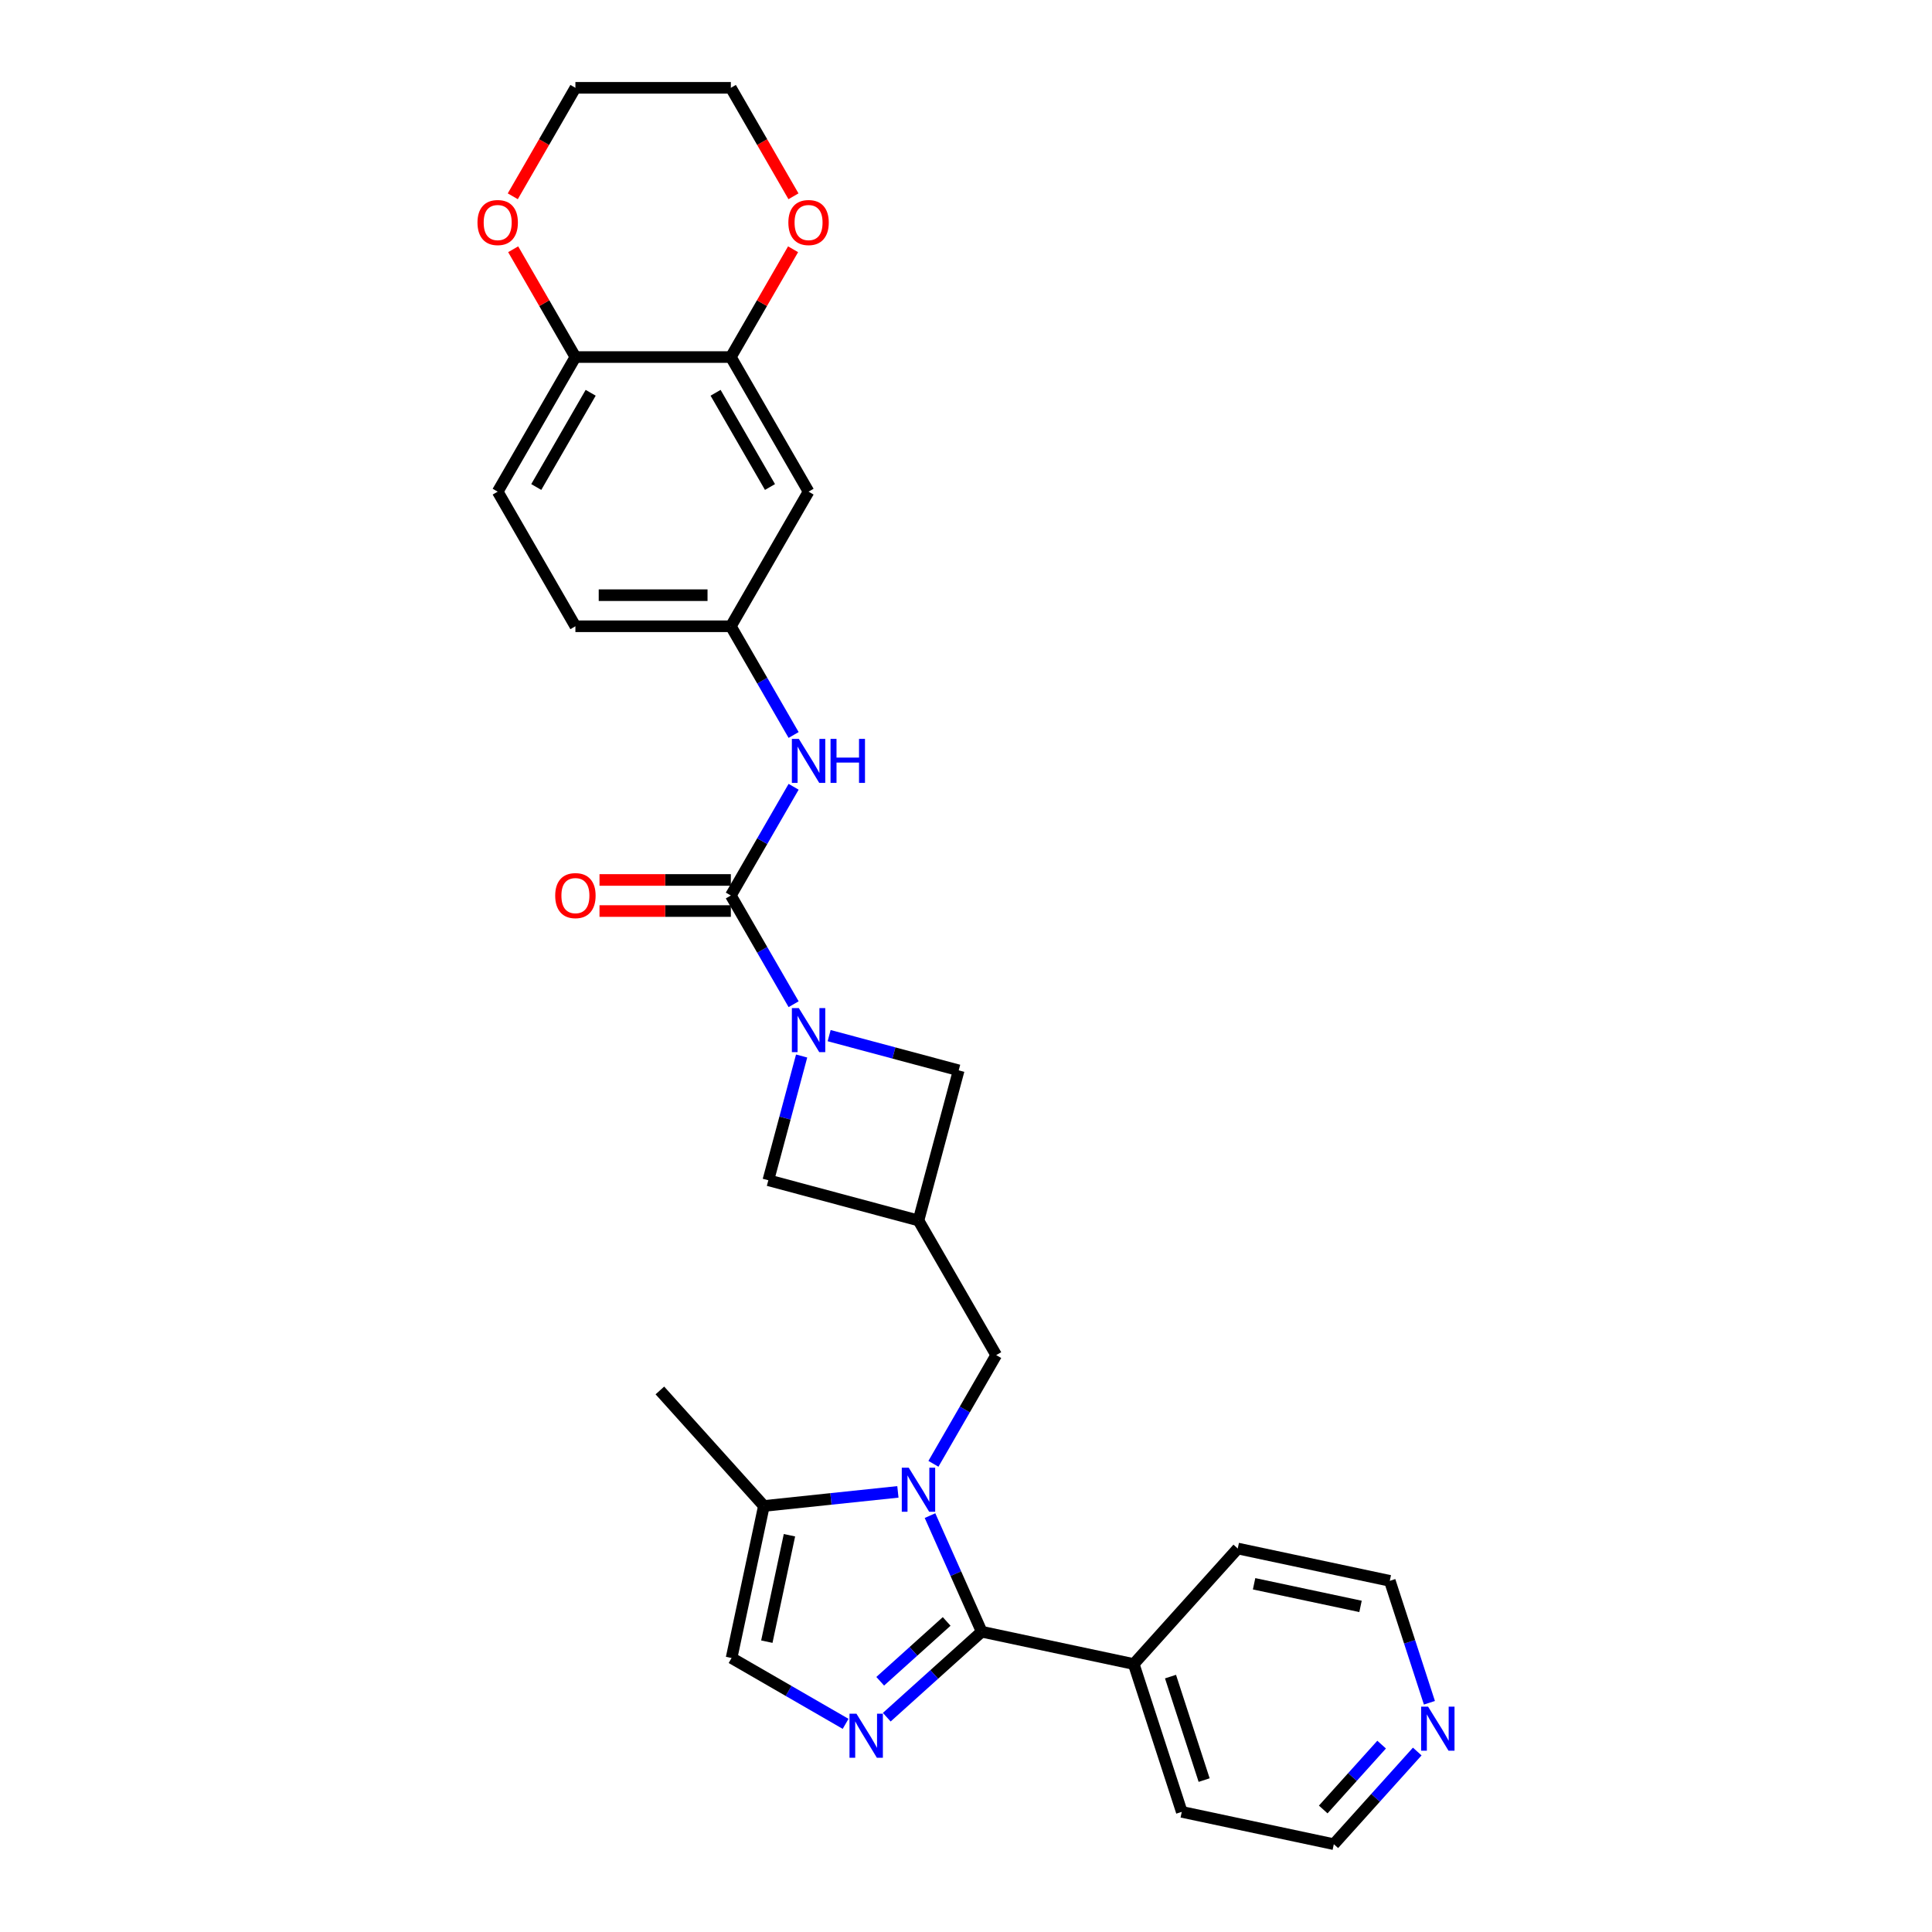 <?xml version='1.0' encoding='iso-8859-1'?>
<svg version='1.1' baseProfile='full'
              xmlns='http://www.w3.org/2000/svg'
                      xmlns:rdkit='http://www.rdkit.org/xml'
                      xmlns:xlink='http://www.w3.org/1999/xlink'
                  xml:space='preserve'
width='1000px' height='1000px' viewBox='0 0 1000 1000'>
<!-- END OF HEADER -->
<rect style='opacity:1.0;fill:#FFFFFF;stroke:none' width='1000' height='1000' x='0' y='0'> </rect>
<path class='bond-0' d='M 481.37,784.478 L 494.748,814.526' style='fill:none;fill-rule:evenodd;stroke:#0000FF;stroke-width:6px;stroke-linecap:butt;stroke-linejoin:miter;stroke-opacity:1' />
<path class='bond-0' d='M 494.748,814.526 L 508.126,844.573' style='fill:none;fill-rule:evenodd;stroke:#000000;stroke-width:6px;stroke-linecap:butt;stroke-linejoin:miter;stroke-opacity:1' />
<path class='bond-4' d='M 464.75,772.194 L 430.069,775.839' style='fill:none;fill-rule:evenodd;stroke:#0000FF;stroke-width:6px;stroke-linecap:butt;stroke-linejoin:miter;stroke-opacity:1' />
<path class='bond-4' d='M 430.069,775.839 L 395.388,779.484' style='fill:none;fill-rule:evenodd;stroke:#000000;stroke-width:6px;stroke-linecap:butt;stroke-linejoin:miter;stroke-opacity:1' />
<path class='bond-8' d='M 483.141,757.671 L 499.385,729.534' style='fill:none;fill-rule:evenodd;stroke:#0000FF;stroke-width:6px;stroke-linecap:butt;stroke-linejoin:miter;stroke-opacity:1' />
<path class='bond-8' d='M 499.385,729.534 L 515.629,701.398' style='fill:none;fill-rule:evenodd;stroke:#000000;stroke-width:6px;stroke-linecap:butt;stroke-linejoin:miter;stroke-opacity:1' />
<path class='bond-1' d='M 508.126,844.573 L 483.557,866.695' style='fill:none;fill-rule:evenodd;stroke:#000000;stroke-width:6px;stroke-linecap:butt;stroke-linejoin:miter;stroke-opacity:1' />
<path class='bond-1' d='M 483.557,866.695 L 458.989,888.817' style='fill:none;fill-rule:evenodd;stroke:#0000FF;stroke-width:6px;stroke-linecap:butt;stroke-linejoin:miter;stroke-opacity:1' />
<path class='bond-1' d='M 489.988,839.252 L 472.79,854.737' style='fill:none;fill-rule:evenodd;stroke:#000000;stroke-width:6px;stroke-linecap:butt;stroke-linejoin:miter;stroke-opacity:1' />
<path class='bond-1' d='M 472.79,854.737 L 455.592,870.222' style='fill:none;fill-rule:evenodd;stroke:#0000FF;stroke-width:6px;stroke-linecap:butt;stroke-linejoin:miter;stroke-opacity:1' />
<path class='bond-16' d='M 508.126,844.573 L 586.823,861.301' style='fill:none;fill-rule:evenodd;stroke:#000000;stroke-width:6px;stroke-linecap:butt;stroke-linejoin:miter;stroke-opacity:1' />
<path class='bond-29' d='M 437.684,892.258 L 408.172,875.219' style='fill:none;fill-rule:evenodd;stroke:#0000FF;stroke-width:6px;stroke-linecap:butt;stroke-linejoin:miter;stroke-opacity:1' />
<path class='bond-29' d='M 408.172,875.219 L 378.66,858.181' style='fill:none;fill-rule:evenodd;stroke:#000000;stroke-width:6px;stroke-linecap:butt;stroke-linejoin:miter;stroke-opacity:1' />
<path class='bond-2' d='M 414.92,546.59 L 406.305,578.744' style='fill:none;fill-rule:evenodd;stroke:#0000FF;stroke-width:6px;stroke-linecap:butt;stroke-linejoin:miter;stroke-opacity:1' />
<path class='bond-2' d='M 406.305,578.744 L 397.689,610.899' style='fill:none;fill-rule:evenodd;stroke:#000000;stroke-width:6px;stroke-linecap:butt;stroke-linejoin:miter;stroke-opacity:1' />
<path class='bond-3' d='M 410.773,519.782 L 394.529,491.646' style='fill:none;fill-rule:evenodd;stroke:#0000FF;stroke-width:6px;stroke-linecap:butt;stroke-linejoin:miter;stroke-opacity:1' />
<path class='bond-3' d='M 394.529,491.646 L 378.285,463.51' style='fill:none;fill-rule:evenodd;stroke:#000000;stroke-width:6px;stroke-linecap:butt;stroke-linejoin:miter;stroke-opacity:1' />
<path class='bond-30' d='M 429.164,536.04 L 462.695,545.025' style='fill:none;fill-rule:evenodd;stroke:#0000FF;stroke-width:6px;stroke-linecap:butt;stroke-linejoin:miter;stroke-opacity:1' />
<path class='bond-30' d='M 462.695,545.025 L 496.225,554.009' style='fill:none;fill-rule:evenodd;stroke:#000000;stroke-width:6px;stroke-linecap:butt;stroke-linejoin:miter;stroke-opacity:1' />
<path class='bond-7' d='M 378.285,463.51 L 394.529,435.374' style='fill:none;fill-rule:evenodd;stroke:#000000;stroke-width:6px;stroke-linecap:butt;stroke-linejoin:miter;stroke-opacity:1' />
<path class='bond-7' d='M 394.529,435.374 L 410.773,407.238' style='fill:none;fill-rule:evenodd;stroke:#0000FF;stroke-width:6px;stroke-linecap:butt;stroke-linejoin:miter;stroke-opacity:1' />
<path class='bond-15' d='M 378.285,455.464 L 344.292,455.464' style='fill:none;fill-rule:evenodd;stroke:#000000;stroke-width:6px;stroke-linecap:butt;stroke-linejoin:miter;stroke-opacity:1' />
<path class='bond-15' d='M 344.292,455.464 L 310.3,455.464' style='fill:none;fill-rule:evenodd;stroke:#FF0000;stroke-width:6px;stroke-linecap:butt;stroke-linejoin:miter;stroke-opacity:1' />
<path class='bond-15' d='M 378.285,471.555 L 344.292,471.555' style='fill:none;fill-rule:evenodd;stroke:#000000;stroke-width:6px;stroke-linecap:butt;stroke-linejoin:miter;stroke-opacity:1' />
<path class='bond-15' d='M 344.292,471.555 L 310.3,471.555' style='fill:none;fill-rule:evenodd;stroke:#FF0000;stroke-width:6px;stroke-linecap:butt;stroke-linejoin:miter;stroke-opacity:1' />
<path class='bond-6' d='M 395.388,779.484 L 378.66,858.181' style='fill:none;fill-rule:evenodd;stroke:#000000;stroke-width:6px;stroke-linecap:butt;stroke-linejoin:miter;stroke-opacity:1' />
<path class='bond-6' d='M 408.618,794.634 L 396.909,849.722' style='fill:none;fill-rule:evenodd;stroke:#000000;stroke-width:6px;stroke-linecap:butt;stroke-linejoin:miter;stroke-opacity:1' />
<path class='bond-22' d='M 395.388,779.484 L 341.553,719.695' style='fill:none;fill-rule:evenodd;stroke:#000000;stroke-width:6px;stroke-linecap:butt;stroke-linejoin:miter;stroke-opacity:1' />
<path class='bond-5' d='M 475.402,631.722 L 515.629,701.398' style='fill:none;fill-rule:evenodd;stroke:#000000;stroke-width:6px;stroke-linecap:butt;stroke-linejoin:miter;stroke-opacity:1' />
<path class='bond-9' d='M 475.402,631.722 L 496.225,554.009' style='fill:none;fill-rule:evenodd;stroke:#000000;stroke-width:6px;stroke-linecap:butt;stroke-linejoin:miter;stroke-opacity:1' />
<path class='bond-10' d='M 475.402,631.722 L 397.689,610.899' style='fill:none;fill-rule:evenodd;stroke:#000000;stroke-width:6px;stroke-linecap:butt;stroke-linejoin:miter;stroke-opacity:1' />
<path class='bond-14' d='M 410.773,380.43 L 394.529,352.294' style='fill:none;fill-rule:evenodd;stroke:#0000FF;stroke-width:6px;stroke-linecap:butt;stroke-linejoin:miter;stroke-opacity:1' />
<path class='bond-14' d='M 394.529,352.294 L 378.285,324.158' style='fill:none;fill-rule:evenodd;stroke:#000000;stroke-width:6px;stroke-linecap:butt;stroke-linejoin:miter;stroke-opacity:1' />
<path class='bond-11' d='M 378.285,184.806 L 418.512,254.482' style='fill:none;fill-rule:evenodd;stroke:#000000;stroke-width:6px;stroke-linecap:butt;stroke-linejoin:miter;stroke-opacity:1' />
<path class='bond-11' d='M 370.383,203.303 L 398.543,252.076' style='fill:none;fill-rule:evenodd;stroke:#000000;stroke-width:6px;stroke-linecap:butt;stroke-linejoin:miter;stroke-opacity:1' />
<path class='bond-17' d='M 378.285,184.806 L 394.39,156.912' style='fill:none;fill-rule:evenodd;stroke:#000000;stroke-width:6px;stroke-linecap:butt;stroke-linejoin:miter;stroke-opacity:1' />
<path class='bond-17' d='M 394.39,156.912 L 410.495,129.017' style='fill:none;fill-rule:evenodd;stroke:#FF0000;stroke-width:6px;stroke-linecap:butt;stroke-linejoin:miter;stroke-opacity:1' />
<path class='bond-32' d='M 378.285,184.806 L 297.83,184.806' style='fill:none;fill-rule:evenodd;stroke:#000000;stroke-width:6px;stroke-linecap:butt;stroke-linejoin:miter;stroke-opacity:1' />
<path class='bond-12' d='M 418.512,254.482 L 378.285,324.158' style='fill:none;fill-rule:evenodd;stroke:#000000;stroke-width:6px;stroke-linecap:butt;stroke-linejoin:miter;stroke-opacity:1' />
<path class='bond-13' d='M 297.83,184.806 L 257.602,254.482' style='fill:none;fill-rule:evenodd;stroke:#000000;stroke-width:6px;stroke-linecap:butt;stroke-linejoin:miter;stroke-opacity:1' />
<path class='bond-13' d='M 305.731,203.303 L 277.572,252.076' style='fill:none;fill-rule:evenodd;stroke:#000000;stroke-width:6px;stroke-linecap:butt;stroke-linejoin:miter;stroke-opacity:1' />
<path class='bond-18' d='M 297.83,184.806 L 281.725,156.912' style='fill:none;fill-rule:evenodd;stroke:#000000;stroke-width:6px;stroke-linecap:butt;stroke-linejoin:miter;stroke-opacity:1' />
<path class='bond-18' d='M 281.725,156.912 L 265.62,129.017' style='fill:none;fill-rule:evenodd;stroke:#FF0000;stroke-width:6px;stroke-linecap:butt;stroke-linejoin:miter;stroke-opacity:1' />
<path class='bond-21' d='M 378.285,324.158 L 297.83,324.158' style='fill:none;fill-rule:evenodd;stroke:#000000;stroke-width:6px;stroke-linecap:butt;stroke-linejoin:miter;stroke-opacity:1' />
<path class='bond-21' d='M 366.216,308.067 L 309.898,308.067' style='fill:none;fill-rule:evenodd;stroke:#000000;stroke-width:6px;stroke-linecap:butt;stroke-linejoin:miter;stroke-opacity:1' />
<path class='bond-27' d='M 586.823,861.301 L 640.657,801.511' style='fill:none;fill-rule:evenodd;stroke:#000000;stroke-width:6px;stroke-linecap:butt;stroke-linejoin:miter;stroke-opacity:1' />
<path class='bond-28' d='M 586.823,861.301 L 611.685,937.818' style='fill:none;fill-rule:evenodd;stroke:#000000;stroke-width:6px;stroke-linecap:butt;stroke-linejoin:miter;stroke-opacity:1' />
<path class='bond-28' d='M 605.855,867.806 L 623.259,921.368' style='fill:none;fill-rule:evenodd;stroke:#000000;stroke-width:6px;stroke-linecap:butt;stroke-linejoin:miter;stroke-opacity:1' />
<path class='bond-25' d='M 410.699,101.598 L 394.492,73.526' style='fill:none;fill-rule:evenodd;stroke:#FF0000;stroke-width:6px;stroke-linecap:butt;stroke-linejoin:miter;stroke-opacity:1' />
<path class='bond-25' d='M 394.492,73.526 L 378.285,45.455' style='fill:none;fill-rule:evenodd;stroke:#000000;stroke-width:6px;stroke-linecap:butt;stroke-linejoin:miter;stroke-opacity:1' />
<path class='bond-26' d='M 265.415,101.598 L 281.622,73.526' style='fill:none;fill-rule:evenodd;stroke:#FF0000;stroke-width:6px;stroke-linecap:butt;stroke-linejoin:miter;stroke-opacity:1' />
<path class='bond-26' d='M 281.622,73.526 L 297.83,45.455' style='fill:none;fill-rule:evenodd;stroke:#000000;stroke-width:6px;stroke-linecap:butt;stroke-linejoin:miter;stroke-opacity:1' />
<path class='bond-19' d='M 733.564,906.586 L 711.972,930.566' style='fill:none;fill-rule:evenodd;stroke:#0000FF;stroke-width:6px;stroke-linecap:butt;stroke-linejoin:miter;stroke-opacity:1' />
<path class='bond-19' d='M 711.972,930.566 L 690.381,954.545' style='fill:none;fill-rule:evenodd;stroke:#000000;stroke-width:6px;stroke-linecap:butt;stroke-linejoin:miter;stroke-opacity:1' />
<path class='bond-19' d='M 715.128,903.013 L 700.015,919.799' style='fill:none;fill-rule:evenodd;stroke:#0000FF;stroke-width:6px;stroke-linecap:butt;stroke-linejoin:miter;stroke-opacity:1' />
<path class='bond-19' d='M 700.015,919.799 L 684.901,936.585' style='fill:none;fill-rule:evenodd;stroke:#000000;stroke-width:6px;stroke-linecap:butt;stroke-linejoin:miter;stroke-opacity:1' />
<path class='bond-31' d='M 739.861,881.352 L 729.607,849.795' style='fill:none;fill-rule:evenodd;stroke:#0000FF;stroke-width:6px;stroke-linecap:butt;stroke-linejoin:miter;stroke-opacity:1' />
<path class='bond-31' d='M 729.607,849.795 L 719.354,818.239' style='fill:none;fill-rule:evenodd;stroke:#000000;stroke-width:6px;stroke-linecap:butt;stroke-linejoin:miter;stroke-opacity:1' />
<path class='bond-20' d='M 257.602,254.482 L 297.83,324.158' style='fill:none;fill-rule:evenodd;stroke:#000000;stroke-width:6px;stroke-linecap:butt;stroke-linejoin:miter;stroke-opacity:1' />
<path class='bond-23' d='M 690.381,954.545 L 611.685,937.818' style='fill:none;fill-rule:evenodd;stroke:#000000;stroke-width:6px;stroke-linecap:butt;stroke-linejoin:miter;stroke-opacity:1' />
<path class='bond-24' d='M 719.354,818.239 L 640.657,801.511' style='fill:none;fill-rule:evenodd;stroke:#000000;stroke-width:6px;stroke-linecap:butt;stroke-linejoin:miter;stroke-opacity:1' />
<path class='bond-24' d='M 704.204,831.469 L 649.116,819.76' style='fill:none;fill-rule:evenodd;stroke:#000000;stroke-width:6px;stroke-linecap:butt;stroke-linejoin:miter;stroke-opacity:1' />
<path class='bond-33' d='M 378.285,45.455 L 297.83,45.455' style='fill:none;fill-rule:evenodd;stroke:#000000;stroke-width:6px;stroke-linecap:butt;stroke-linejoin:miter;stroke-opacity:1' />
<path  class='atom-0' d='M 470.366 759.682
L 477.832 771.75
Q 478.572 772.941, 479.763 775.097
Q 480.953 777.253, 481.018 777.382
L 481.018 759.682
L 484.043 759.682
L 484.043 782.467
L 480.921 782.467
L 472.908 769.272
Q 471.975 767.727, 470.977 765.957
Q 470.012 764.187, 469.722 763.64
L 469.722 782.467
L 466.761 782.467
L 466.761 759.682
L 470.366 759.682
' fill='#0000FF'/>
<path  class='atom-2' d='M 443.3 887.016
L 450.766 899.084
Q 451.506 900.275, 452.697 902.431
Q 453.888 904.587, 453.952 904.716
L 453.952 887.016
L 456.977 887.016
L 456.977 909.801
L 453.856 909.801
L 445.842 896.606
Q 444.909 895.061, 443.911 893.291
Q 442.946 891.521, 442.656 890.974
L 442.656 909.801
L 439.696 909.801
L 439.696 887.016
L 443.3 887.016
' fill='#0000FF'/>
<path  class='atom-3' d='M 413.475 521.793
L 420.942 533.862
Q 421.682 535.052, 422.873 537.209
Q 424.063 539.365, 424.128 539.494
L 424.128 521.793
L 427.153 521.793
L 427.153 544.578
L 424.031 544.578
L 416.018 531.384
Q 415.085 529.839, 414.087 528.069
Q 413.121 526.299, 412.832 525.752
L 412.832 544.578
L 409.871 544.578
L 409.871 521.793
L 413.475 521.793
' fill='#0000FF'/>
<path  class='atom-8' d='M 413.475 382.442
L 420.942 394.51
Q 421.682 395.701, 422.873 397.857
Q 424.063 400.013, 424.128 400.142
L 424.128 382.442
L 427.153 382.442
L 427.153 405.226
L 424.031 405.226
L 416.018 392.032
Q 415.085 390.487, 414.087 388.717
Q 413.121 386.947, 412.832 386.4
L 412.832 405.226
L 409.871 405.226
L 409.871 382.442
L 413.475 382.442
' fill='#0000FF'/>
<path  class='atom-8' d='M 429.888 382.442
L 432.978 382.442
L 432.978 392.128
L 444.628 392.128
L 444.628 382.442
L 447.717 382.442
L 447.717 405.226
L 444.628 405.226
L 444.628 394.703
L 432.978 394.703
L 432.978 405.226
L 429.888 405.226
L 429.888 382.442
' fill='#0000FF'/>
<path  class='atom-16' d='M 287.371 463.574
Q 287.371 458.103, 290.074 455.046
Q 292.777 451.989, 297.83 451.989
Q 302.882 451.989, 305.586 455.046
Q 308.289 458.103, 308.289 463.574
Q 308.289 469.11, 305.553 472.263
Q 302.818 475.385, 297.83 475.385
Q 292.809 475.385, 290.074 472.263
Q 287.371 469.142, 287.371 463.574
M 297.83 472.811
Q 301.305 472.811, 303.172 470.493
Q 305.071 468.144, 305.071 463.574
Q 305.071 459.101, 303.172 456.848
Q 301.305 454.563, 297.83 454.563
Q 294.354 454.563, 292.455 456.816
Q 290.589 459.069, 290.589 463.574
Q 290.589 468.176, 292.455 470.493
Q 294.354 472.811, 297.83 472.811
' fill='#FF0000'/>
<path  class='atom-18' d='M 408.053 115.195
Q 408.053 109.724, 410.756 106.667
Q 413.459 103.609, 418.512 103.609
Q 423.564 103.609, 426.268 106.667
Q 428.971 109.724, 428.971 115.195
Q 428.971 120.73, 426.236 123.884
Q 423.5 127.006, 418.512 127.006
Q 413.492 127.006, 410.756 123.884
Q 408.053 120.762, 408.053 115.195
M 418.512 124.431
Q 421.988 124.431, 423.854 122.114
Q 425.753 119.765, 425.753 115.195
Q 425.753 110.722, 423.854 108.469
Q 421.988 106.184, 418.512 106.184
Q 415.036 106.184, 413.138 108.437
Q 411.271 110.689, 411.271 115.195
Q 411.271 119.797, 413.138 122.114
Q 415.036 124.431, 418.512 124.431
' fill='#FF0000'/>
<path  class='atom-19' d='M 247.143 115.195
Q 247.143 109.724, 249.846 106.667
Q 252.55 103.609, 257.602 103.609
Q 262.655 103.609, 265.358 106.667
Q 268.061 109.724, 268.061 115.195
Q 268.061 120.73, 265.326 123.884
Q 262.59 127.006, 257.602 127.006
Q 252.582 127.006, 249.846 123.884
Q 247.143 120.762, 247.143 115.195
M 257.602 124.431
Q 261.078 124.431, 262.944 122.114
Q 264.843 119.765, 264.843 115.195
Q 264.843 110.722, 262.944 108.469
Q 261.078 106.184, 257.602 106.184
Q 254.127 106.184, 252.228 108.437
Q 250.361 110.689, 250.361 115.195
Q 250.361 119.797, 252.228 122.114
Q 254.127 124.431, 257.602 124.431
' fill='#FF0000'/>
<path  class='atom-20' d='M 739.18 883.363
L 746.646 895.432
Q 747.386 896.622, 748.577 898.779
Q 749.767 900.935, 749.832 901.064
L 749.832 883.363
L 752.857 883.363
L 752.857 906.148
L 749.735 906.148
L 741.722 892.954
Q 740.789 891.409, 739.791 889.639
Q 738.826 887.869, 738.536 887.322
L 738.536 906.148
L 735.575 906.148
L 735.575 883.363
L 739.18 883.363
' fill='#0000FF'/>
</svg>
